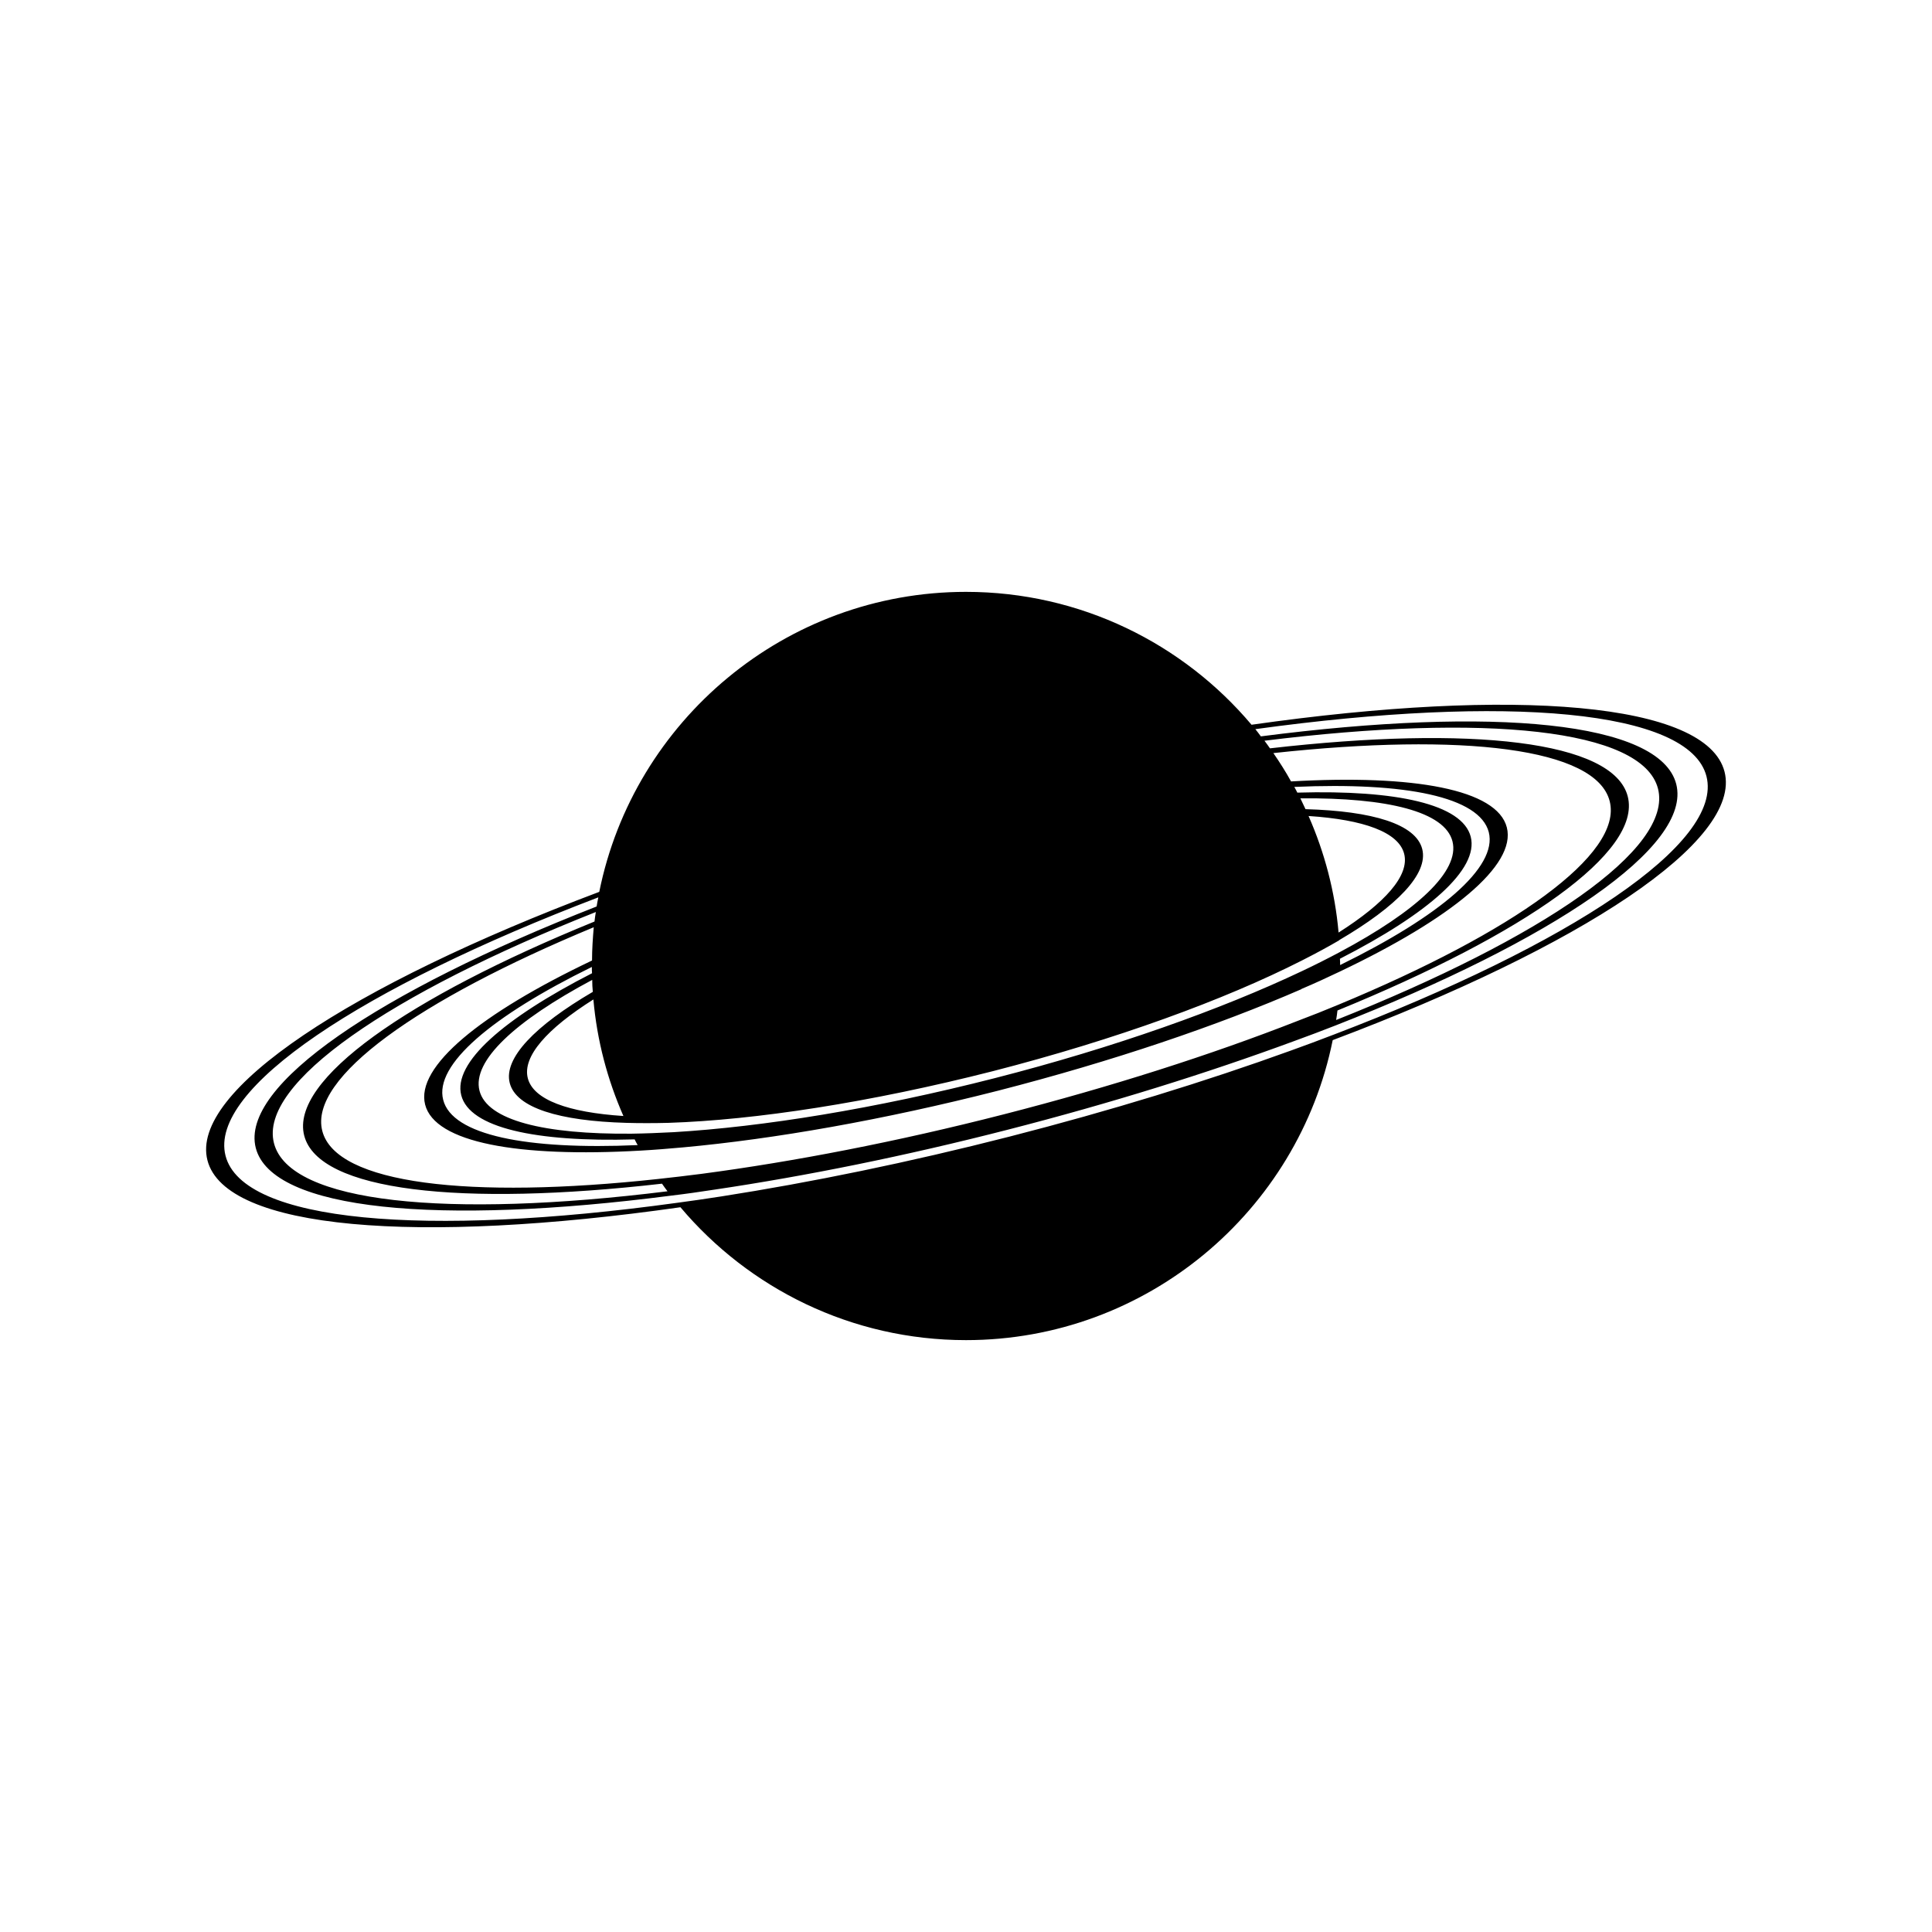 <?xml version="1.0" encoding="UTF-8"?>
<!-- The Best Svg Icon site in the world: iconSvg.co, Visit us! https://iconsvg.co -->
<svg fill="#000000" width="800px" height="800px" version="1.1" viewBox="144 144 512 512" xmlns="http://www.w3.org/2000/svg">
 <path d="m601.02 348.51c-4.734-18.438-55.723-22.371-125.35-12.445-18.137-21.512-45.344-35.215-75.672-35.215-47.914 0-88.066 34.207-97.184 79.5-65.797 24.789-108.57 52.75-103.84 71.137 4.734 18.441 55.723 22.371 125.35 12.445 18.137 21.512 45.344 35.215 75.672 35.215 47.914 0 88.066-34.207 97.184-79.5 65.797-24.785 108.57-52.746 103.84-71.137zm-279.82 93.055c22.973-0.754 53.355-5.391 85.949-13.703 32.547-8.363 61.363-18.895 81.867-29.32 3.578-1.816 6.856-3.578 9.875-5.344v-0.051c15.316-8.969 23.68-17.582 22.016-24.133-1.664-6.602-13.098-10.078-30.934-10.578-0.453-0.957-0.906-1.914-1.359-2.871 23.125-0.203 38.289 3.527 40.305 11.387 2.016 7.91-9.473 18.488-29.875 29.371-3.125 1.664-6.5 3.375-10.027 5.039-21.363 10.125-49.727 20.254-81.414 28.363-31.691 8.113-61.465 12.898-85.043 14.309-3.879 0.203-7.656 0.352-11.184 0.402-23.125 0.203-38.289-3.527-40.305-11.387-2.016-7.91 9.473-18.488 29.875-29.371 0 1.059 0.051 2.117 0.152 3.125v0.051c-15.316 8.969-23.68 17.582-22.016 24.133 1.664 6.602 13.098 10.078 30.934 10.582 3.477 0.098 7.203 0.098 11.184-0.004zm-96.582 3.375c3.777 14.762 41.613 18.844 94.816 12.746 0.453 0.656 0.957 1.359 1.461 2.016-58.34 7.254-100.21 3.176-104.29-12.746-4.082-15.871 30.684-39.602 85.297-61.262-0.152 0.855-0.254 1.664-0.352 2.519-49.574 20.199-80.711 41.965-76.934 56.727zm93.91 11.488c-50.129 5.441-85.547 1.359-89.125-12.746-3.578-14.055 25.441-34.66 71.945-53.957-0.25 2.922-0.453 5.844-0.453 8.816-29.422 14.008-46.805 28.113-44.234 38.188 2.57 10.078 24.586 14.055 57.133 12.191 3.629-0.203 7.356-0.504 11.234-0.855 24.184-2.215 53-7.254 83.43-15.012 30.43-7.809 58.141-17.23 80.406-26.902v-0.051c3.578-1.512 6.953-3.074 10.227-4.637 29.422-14.004 46.805-28.113 44.234-38.188-2.57-10.078-24.586-14.055-57.184-12.191-1.41-2.57-3.023-5.09-4.684-7.508 50.129-5.441 85.547-1.359 89.125 12.746 3.578 14.055-25.441 34.66-71.945 53.957-3.477 1.461-7.055 2.871-10.781 4.281-22.871 8.969-49.324 17.43-77.789 24.738-28.465 7.305-55.723 12.543-80.055 15.77-3.926 0.504-7.754 0.957-11.484 1.359zm-52.293-22.168c2.215 8.617 19.648 12.445 45.949 11.688 0.25 0.504 0.504 1.008 0.805 1.512-29.422 1.309-49.172-2.621-51.539-11.992-2.422-9.32 12.996-22.266 39.395-35.215 0 0.555 0 1.109 0.051 1.664-23.426 11.988-36.879 23.727-34.66 32.344zm267.52-68.52c-2.215-8.617-19.648-12.445-45.949-11.688-0.25-0.504-0.504-1.008-0.805-1.512 29.422-1.309 49.121 2.621 51.539 11.992 2.367 9.32-13 22.27-39.398 35.215 0-0.555 0-1.109-0.051-1.664 23.426-11.988 36.879-23.727 34.664-32.344zm-35.32 46.051c49.578-20.254 80.711-41.969 76.934-56.73-3.777-14.762-41.613-18.844-94.816-12.746-0.453-0.656-0.957-1.359-1.461-2.016 58.34-7.254 100.21-3.176 104.29 12.695 4.082 15.922-30.684 39.598-85.297 61.312 0.152-0.855 0.254-1.66 0.352-2.516zm-7.656-51.543c14.609 0.957 23.879 4.281 25.34 10.027 1.461 5.742-5.09 13.047-17.383 20.859-0.953-10.883-3.727-21.262-7.957-30.887zm-181.57 79.504c-14.609-0.957-23.879-4.281-25.34-10.027-1.461-5.742 5.09-13.098 17.383-20.859 0.957 10.883 3.727 21.262 7.957 30.887zm188.22-21.562c-3.68 1.41-7.406 2.82-11.234 4.184-22.672 8.211-47.863 15.969-74.613 22.824-26.754 6.848-52.598 12.137-76.426 15.863-3.981 0.605-7.961 1.211-11.84 1.711-66.555 9.168-115.02 5.188-119.55-12.496-4.535-17.734 36.074-44.535 98.797-68.469-0.203 0.805-0.301 1.613-0.453 2.418-57.637 22.57-94.566 47.41-90.332 63.984 4.281 16.625 48.617 20.605 110.08 12.645 3.828-0.453 7.707-1.008 11.637-1.613 24.031-3.57 50.328-8.859 77.586-15.863 27.305-7.004 52.898-15.012 75.723-23.426 3.777-1.359 7.457-2.769 11.082-4.18 57.637-22.57 94.566-47.41 90.332-63.984-4.281-16.625-48.617-20.605-110.08-12.645-0.453-0.656-0.957-1.258-1.461-1.914 66.555-9.168 115.02-5.188 119.55 12.496 4.535 17.73-36.07 44.531-98.797 68.465z"/>
</svg>